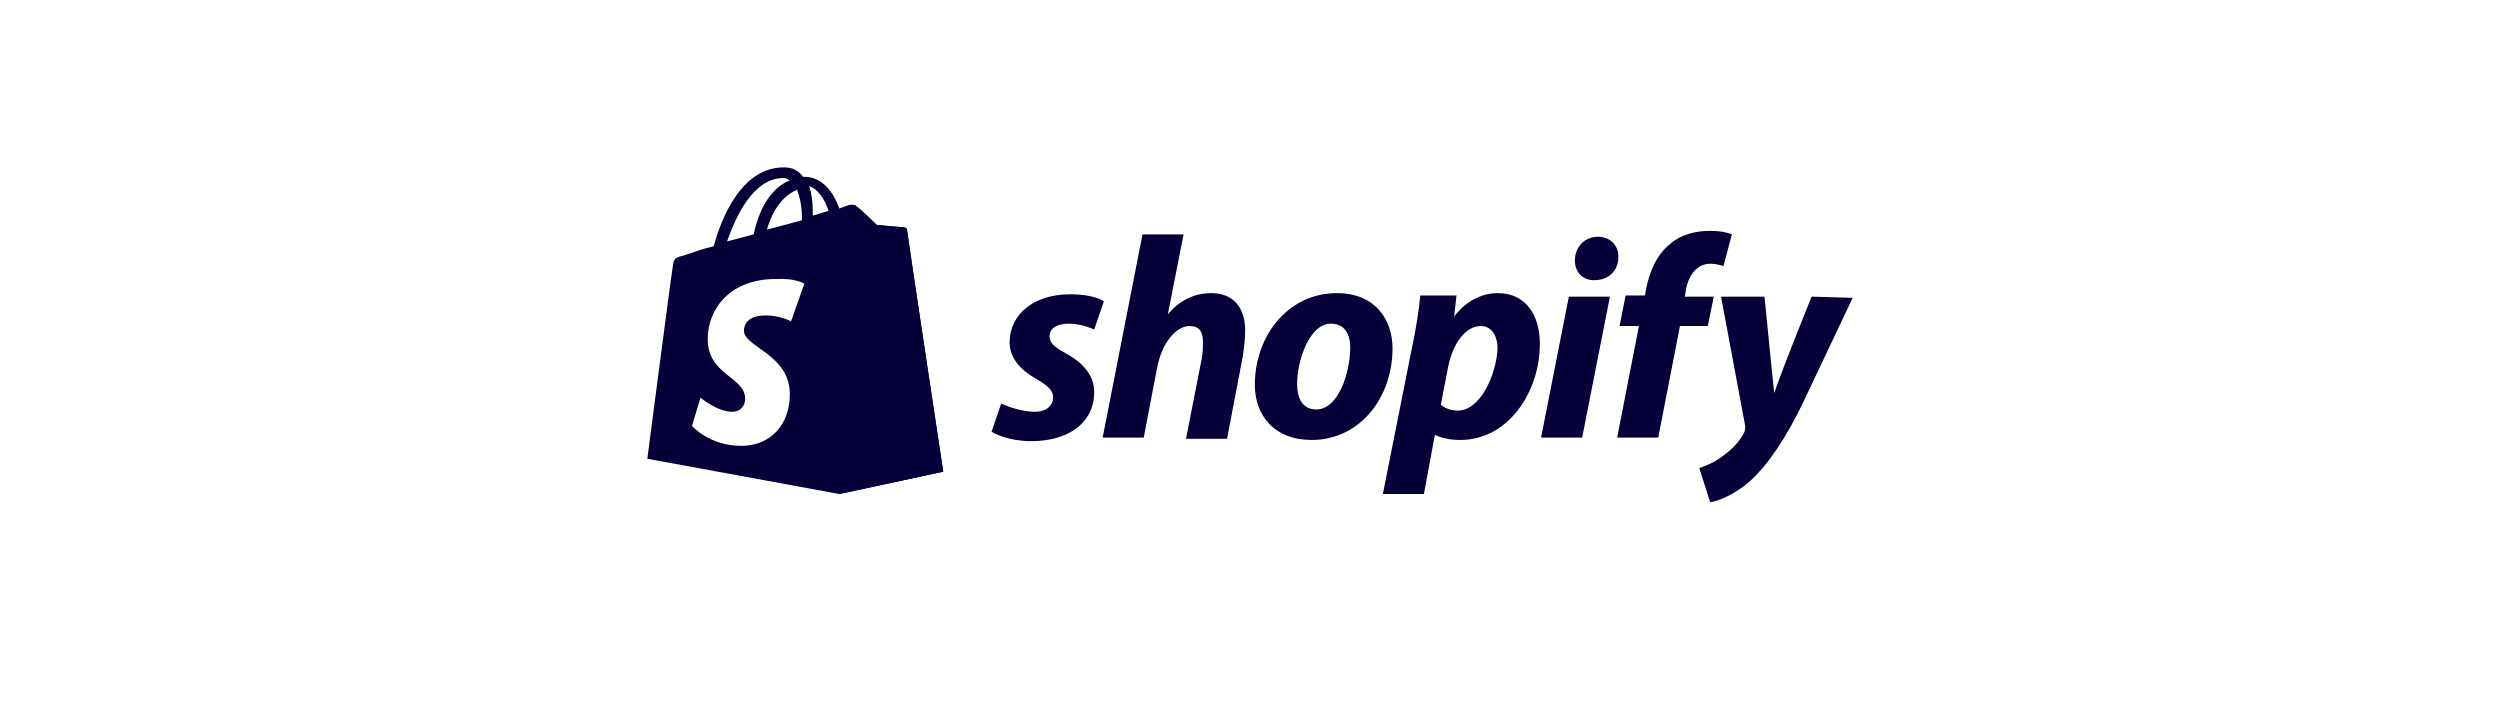 <svg width="224" height="64" viewBox="0 0 224 64" fill="none" xmlns="http://www.w3.org/2000/svg">
<rect width="224" height="64" fill="white"/>
<g clip-path="url(#clip0)">
<path d="M70.228 15.948C70.445 15.948 70.553 16.053 70.769 16.158C69.471 16.684 68.172 18.053 67.523 21L65.142 21.632C65.9 19.527 67.415 15.948 70.228 15.948ZM71.419 17C71.635 17.632 71.852 18.369 71.852 19.527C71.852 19.632 71.852 19.632 71.852 19.737L68.713 20.579C69.363 18.369 70.445 17.421 71.419 17ZM74.233 18.895L72.826 19.316C72.826 19.211 72.826 19.105 72.826 19C72.826 18.053 72.717 17.316 72.501 16.684C73.258 16.895 73.908 17.842 74.233 18.895ZM81.266 20.579C81.266 20.474 81.158 20.369 81.05 20.369C80.834 20.369 78.561 20.158 78.561 20.158C78.561 20.158 76.938 18.579 76.721 18.474C76.505 18.263 76.18 18.369 76.072 18.369C76.072 18.369 75.748 18.474 75.206 18.684C74.665 17.211 73.691 15.842 72.068 15.842H71.96C71.527 15.211 70.878 15 70.337 15C66.441 14.895 64.601 19.632 63.952 22.053C63.086 22.263 62.22 22.579 61.246 22.895C60.381 23.105 60.381 23.211 60.273 23.948C60.164 24.474 58 41.105 58 41.105L75.206 44.263L84.513 42.263C84.513 42.263 81.266 20.79 81.266 20.579Z" fill="#050038"/>
<path d="M80.942 20.369C80.834 20.369 78.561 20.158 78.561 20.158C78.561 20.158 76.938 18.579 76.721 18.474C76.613 18.369 76.613 18.369 76.505 18.369L75.206 44.263L84.513 42.263C84.513 42.263 81.266 20.79 81.266 20.579C81.266 20.474 81.05 20.369 80.942 20.369Z" fill="#050038"/>
<path d="M72.068 25.421L70.878 28.79C70.878 28.79 69.904 28.263 68.605 28.263C66.765 28.263 66.657 29.316 66.657 29.632C66.657 31.105 70.769 31.737 70.769 35.316C70.769 38.158 68.93 39.948 66.441 39.948C63.519 39.948 62.004 38.158 62.004 38.158L62.761 35.632C62.761 35.632 64.276 36.895 65.575 36.895C66.441 36.895 66.765 36.263 66.765 35.737C66.765 33.737 63.411 33.632 63.411 30.369C63.411 27.632 65.467 25 69.471 25C71.311 24.895 72.068 25.421 72.068 25.421Z" fill="#FFFFFE"/>
<path d="M95.443 31.632C94.469 31.106 94.036 30.685 94.036 30.158C94.036 29.421 94.686 29 95.768 29C96.958 29 98.04 29.527 98.04 29.527L98.906 27C98.906 27 98.148 26.369 95.876 26.369C92.629 26.369 90.465 28.158 90.465 30.685C90.465 32.158 91.547 33.211 92.846 33.948C93.928 34.579 94.361 35 94.361 35.632C94.361 36.264 93.82 36.895 92.738 36.895C91.223 36.895 89.707 36.158 89.707 36.158L88.842 38.685C88.842 38.685 90.14 39.527 92.413 39.527C95.659 39.527 98.04 37.948 98.04 35.106C98.04 33.527 96.85 32.369 95.443 31.632ZM108.537 26.264C106.914 26.264 105.615 27 104.641 28.158L106.048 21H102.369L98.798 39.211H102.477L103.667 33C104.1 30.685 105.399 29.211 106.589 29.211C107.455 29.211 107.78 29.737 107.78 30.579C107.78 31.106 107.78 31.632 107.671 32.158L106.265 39.316H109.944L111.351 31.948C111.459 31.211 111.567 30.264 111.567 29.632C111.567 27.527 110.485 26.264 108.537 26.264ZM117.952 36.685C116.653 36.685 116.221 35.632 116.221 34.369C116.221 32.369 117.303 29 119.251 29C120.549 29 120.982 30.053 120.982 31.106C120.982 33.421 119.9 36.685 117.952 36.685ZM119.792 26.264C115.355 26.264 112.433 30.158 112.433 34.474C112.433 37.211 114.164 39.421 117.519 39.421C121.848 39.421 124.77 35.632 124.77 31.211C124.77 28.685 123.255 26.264 119.792 26.264ZM130.613 36.79C129.639 36.79 129.098 36.264 129.098 36.264L129.748 32.895C130.18 30.685 131.371 29.211 132.669 29.211C133.752 29.211 134.184 30.264 134.184 31.211C134.076 33.527 132.669 36.79 130.613 36.79ZM134.184 26.264C131.696 26.264 130.289 28.369 130.289 28.369L130.505 26.474H127.259C127.15 27.737 126.826 29.737 126.501 31.211L123.904 44.264H127.583L128.557 39H128.665C128.665 39 129.423 39.421 130.83 39.421C135.158 39.421 137.972 35.106 137.972 30.79C137.972 28.474 136.89 26.264 134.184 26.264ZM143.166 21.211C141.976 21.211 141.11 22.158 141.11 23.316C141.11 24.369 141.76 25.106 142.842 25.106C144.032 25.106 145.006 24.369 145.006 23C145.006 21.948 144.249 21.211 143.166 21.211ZM138.08 39.211H141.76L144.249 26.579H140.569L138.08 39.211ZM153.555 26.579H150.958L151.066 25.948C151.283 24.685 152.04 23.632 153.231 23.632C153.88 23.632 154.421 23.843 154.421 23.843L155.178 21C155.178 21 154.529 20.685 153.231 20.685C151.932 20.685 150.633 21 149.659 21.843C148.361 22.895 147.82 24.369 147.495 25.843L147.387 26.474H145.655L145.114 29.211H146.846L144.898 39.211H148.577L150.525 29.211H153.014L153.555 26.579ZM162.321 26.579C162.321 26.579 160.048 32.158 158.966 35.211C158.858 34.264 158.1 26.579 158.1 26.579H154.205L156.369 38.158C156.369 38.369 156.369 38.579 156.261 38.79C155.828 39.632 155.07 40.369 154.313 40.895C153.663 41.421 152.798 41.737 152.257 41.948L153.231 45C153.988 44.895 155.503 44.264 156.802 43.106C158.425 41.632 160.048 39.211 161.563 36.053L166 26.685L162.321 26.579Z" fill="#050038"/>
</g>
<defs>
<clipPath id="clip0">
<rect width="108" height="30" fill="white" transform="translate(58 15)"/>
</clipPath>
</defs>
</svg>
